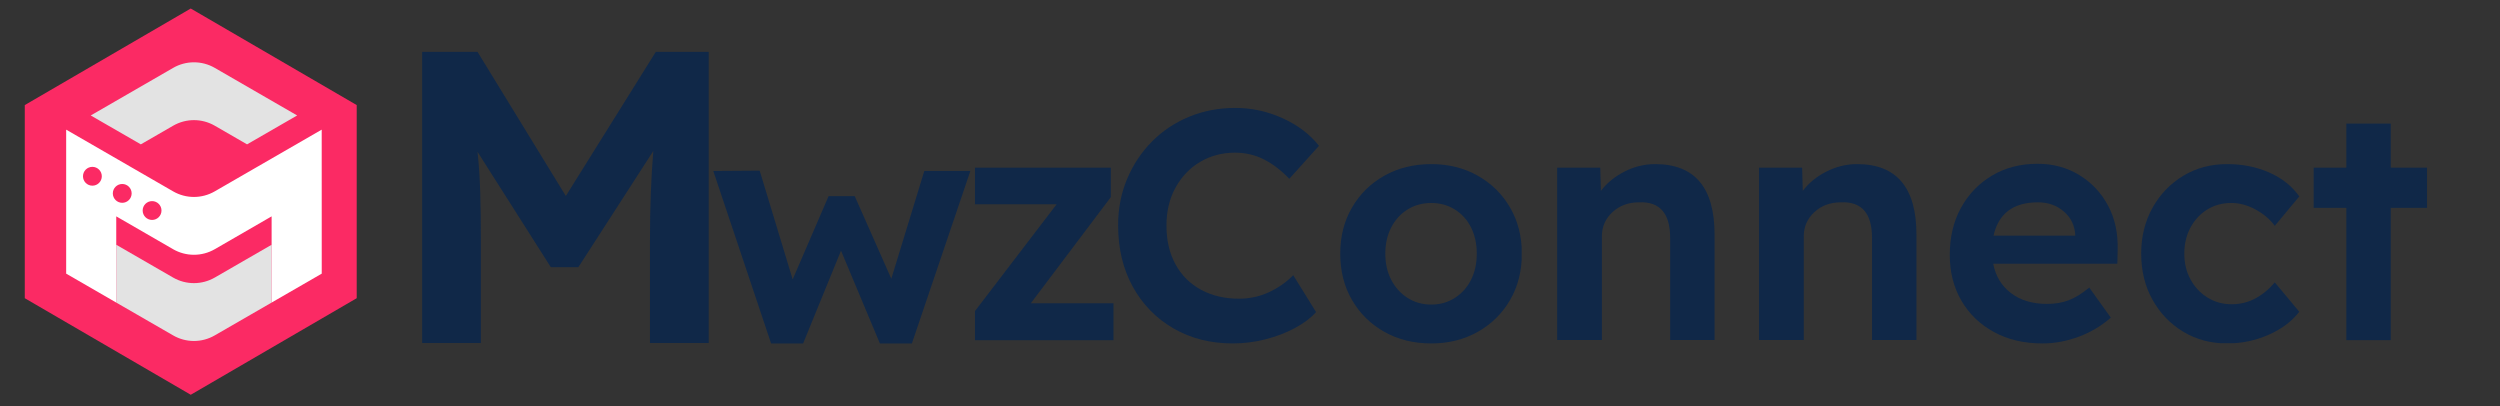 <svg xmlns="http://www.w3.org/2000/svg" xmlns:xlink="http://www.w3.org/1999/xlink" width="7275" zoomAndPan="magnify" viewBox="0 0 5456.25 886.5" height="1182" preserveAspectRatio="xMidYMid meet" version="1.0"><rect x="0" y="0" width="5456.25" height="886.5" fill="#333333" stroke="none"/><defs><clipPath id="43b7545a4b"><path d="M 54.07 18.586 L 778.516 18.586 L 778.516 861.887 L 54.07 861.887 Z M 54.07 18.586 " clip-rule="nonzero"/></clipPath><clipPath id="619a6ebad9"><path d="M 416.293 18.586 L 778.516 229.332 L 778.516 650.828 L 416.293 861.578 L 54.07 650.828 L 54.07 229.332 Z M 416.293 18.586 " clip-rule="nonzero"/></clipPath><clipPath id="b622c20bd1"><path d="M 253 534 L 593 534 L 593 745 L 253 745 Z M 253 534 " clip-rule="nonzero"/></clipPath><clipPath id="36ae4fe1ca"><path d="M 253.711 534.164 L 253.711 660.359 L 377.891 732.02 C 391.879 740.102 407.465 744.156 423.055 744.188 L 423.453 744.188 C 439.039 744.156 454.629 740.102 468.617 732.02 L 592.797 660.359 L 592.797 534.164 L 468.617 605.828 C 454.562 613.895 438.91 617.926 423.246 617.926 C 407.586 617.926 391.934 613.895 377.879 605.828 L 253.699 534.164 Z M 253.711 534.164 " clip-rule="nonzero"/></clipPath><clipPath id="0a2470e291"><path d="M 198 135.977 L 648.555 135.977 L 648.555 315.109 L 198 315.109 Z M 198 135.977 " clip-rule="nonzero"/></clipPath><clipPath id="cf2a964728"><path d="M 423.312 135.977 C 407.648 135.977 391.977 140.031 377.934 148.133 L 198.031 251.992 L 307.363 315.062 L 377.934 274.336 C 391.977 266.238 407.648 262.184 423.312 262.184 C 438.977 262.184 454.648 266.238 468.691 274.336 L 539.199 315.062 L 648.527 251.992 L 468.691 148.133 C 454.648 140.031 438.977 135.977 423.312 135.977 Z M 423.312 135.977 " clip-rule="nonzero"/></clipPath><clipPath id="5611a7d610"><path d="M 144.41 282.93 L 703 282.93 L 703 660.5 L 144.41 660.5 Z M 144.41 282.93 " clip-rule="nonzero"/></clipPath><clipPath id="15b8118d79"><path d="M 201.648 364.152 C 212.996 364.152 222.191 373.359 222.191 384.699 C 222.191 396.039 212.988 405.242 201.648 405.242 C 190.309 405.242 181.102 396.047 181.102 384.699 C 181.102 373.348 190.297 364.152 201.648 364.152 Z M 266.777 401.543 C 278.129 401.543 287.32 410.746 287.32 422.086 C 287.32 433.426 278.117 442.629 266.777 442.629 C 255.438 442.629 246.234 433.426 246.234 422.086 C 246.234 410.746 255.438 401.543 266.777 401.543 Z M 331.91 438.93 C 343.258 438.93 352.453 448.133 352.453 459.473 C 352.453 470.812 343.246 480.016 331.91 480.016 C 320.57 480.016 311.363 470.812 311.363 459.473 C 311.363 448.133 320.559 438.93 331.91 438.93 Z M 702.105 282.953 L 468.629 417.676 C 454.574 425.785 438.922 429.844 423.258 429.844 C 407.594 429.844 391.941 425.785 377.891 417.676 L 144.414 282.953 L 144.414 597.211 L 253.711 660.348 L 253.711 472.195 L 377.891 543.945 C 391.934 552.016 407.594 556.047 423.258 556.047 C 438.922 556.047 454.574 552.016 468.629 543.945 L 592.805 472.195 L 592.805 660.348 L 702.191 597.211 Z M 702.105 282.953 " clip-rule="nonzero"/></clipPath><clipPath id="83aa7e688c"><path d="M 921.301 113.203 L 1547 113.203 L 1547 749 L 921.301 749 Z M 921.301 113.203 " clip-rule="nonzero"/></clipPath><clipPath id="57617f327d"><path d="M 921.301 749.555 L 921.301 113.203 L 1042.207 113.203 L 1234.93 427.734 L 1431.285 113.203 L 1546.75 113.203 L 1546.75 749.555 L 1418.555 749.555 L 1418.555 525.012 C 1418.555 488.047 1419.156 453.656 1420.383 421.832 C 1421.586 390.012 1423.414 359.273 1425.844 329.559 L 1262.215 583.195 L 1202.203 583.195 L 1042.207 331.387 C 1045.238 359.273 1047.207 388.805 1048.109 420.027 C 1049.012 451.246 1049.477 486.242 1049.477 525.031 L 1049.477 749.555 Z M 921.301 749.555 " clip-rule="nonzero"/></clipPath><clipPath id="3f8fb90a7d"><path d="M 1556.754 372.414 L 2118 372.414 L 2118 749.551 L 1556.754 749.551 Z M 1556.754 372.414 " clip-rule="nonzero"/></clipPath><clipPath id="8e4e36e66e"><path d="M 1682.938 749.551 L 1556.754 373.125 L 1657.996 372.414 L 1730 609.824 L 1808.414 428.027 L 1865.441 428.027 L 1945.289 608.391 L 2017.309 373.125 L 2117.828 373.125 L 1990.211 749.551 L 1920.348 749.551 L 1835.512 547.078 L 1752.816 749.551 Z M 1682.938 749.551 " clip-rule="nonzero"/></clipPath><clipPath id="fbce98edd3"><path d="M 2127.844 365.996 L 2430.125 365.996 L 2430.125 742.672 L 2127.844 742.672 Z M 2127.844 365.996 " clip-rule="nonzero"/></clipPath><clipPath id="7265788941"><path d="M 2127.844 742.422 L 2127.844 678.969 L 2306.066 445.844 L 2127.844 445.844 L 2127.844 365.996 L 2424.422 365.996 L 2424.422 430.16 L 2249.758 661.855 L 2430.125 661.855 L 2430.125 742.422 Z M 2127.844 742.422 " clip-rule="nonzero"/></clipPath><clipPath id="8404a6522d"><path d="M 2440.289 235.531 L 2878.734 235.531 L 2878.734 750 L 2440.289 750 Z M 2440.289 235.531 " clip-rule="nonzero"/></clipPath><clipPath id="98d3740f4c"><path d="M 2690.516 749.543 C 2642.035 749.543 2598.906 738.617 2561.117 716.746 C 2523.328 694.891 2493.742 664.598 2472.359 625.848 C 2450.98 587.098 2440.289 542.332 2440.289 491.477 C 2440.289 455.355 2446.805 421.723 2459.891 390.594 C 2472.977 359.465 2491.02 332.258 2514.07 308.969 C 2537.121 285.684 2564.203 267.605 2595.348 254.773 C 2626.492 241.941 2660.094 235.531 2696.23 235.531 C 2731.879 235.531 2766.203 243.012 2799.254 257.984 C 2832.301 272.961 2858.785 293.051 2878.734 318.227 L 2813.863 390.23 C 2796.75 372.172 2778.453 358.141 2758.977 348.176 C 2739.5 338.207 2718.336 333.203 2695.52 333.203 C 2667.465 333.203 2642.16 339.863 2619.598 353.168 C 2597.02 366.488 2579.066 385.129 2565.777 409.125 C 2552.441 433.137 2545.797 460.82 2545.797 492.184 C 2545.797 524.508 2552.332 552.676 2565.402 576.672 C 2578.469 600.668 2597.004 619.219 2621.016 632.285 C 2645.012 645.355 2672.707 651.891 2704.07 651.891 C 2727.359 651.891 2749.215 647.148 2769.668 637.625 C 2790.09 628.129 2807.691 615.77 2822.43 600.559 L 2872.344 681.113 C 2860.941 693.945 2845.48 705.598 2826.004 716.051 C 2806.527 726.508 2785.004 734.711 2761.48 740.648 C 2737.957 746.582 2714.305 749.559 2690.547 749.559 " clip-rule="nonzero"/></clipPath><clipPath id="60ca970da5"><path d="M 2925.066 358.152 L 3322 358.152 L 3322 750 L 2925.066 750 Z M 2925.066 358.152 " clip-rule="nonzero"/></clipPath><clipPath id="3791a28b1b"><path d="M 3123.961 664.715 C 3142.965 664.715 3160.082 659.852 3175.289 650.105 C 3190.5 640.375 3202.262 627.18 3210.578 610.535 C 3218.891 593.895 3223.047 574.887 3223.047 553.504 C 3223.047 532.125 3218.875 513.117 3210.578 496.477 C 3202.277 479.832 3190.484 466.781 3175.289 457.27 C 3160.066 447.773 3142.965 443.02 3123.961 443.02 C 3104.469 443.02 3087.117 447.773 3071.922 457.27 C 3056.695 466.781 3044.824 479.848 3036.273 496.477 C 3027.727 513.102 3023.441 532.125 3023.441 553.504 C 3023.441 574.887 3027.727 593.91 3036.273 610.535 C 3044.824 627.164 3056.711 640.375 3071.922 650.105 C 3087.133 659.852 3104.469 664.715 3123.961 664.715 M 3123.961 749.551 C 3085.465 749.551 3051.25 741.129 3021.301 724.25 C 2991.352 707.371 2967.844 684.207 2950.73 654.734 C 2933.613 625.258 2925.066 591.531 2925.066 553.488 C 2925.066 515.953 2933.613 482.445 2950.73 452.973 C 2967.844 423.496 2991.367 400.336 3021.316 383.473 C 3051.266 366.609 3085.48 358.152 3123.961 358.152 C 3161.5 358.152 3195.258 366.609 3225.188 383.473 C 3255.121 400.336 3278.66 423.512 3295.773 452.988 C 3312.891 482.461 3321.441 515.969 3321.441 553.504 C 3321.441 591.531 3312.891 625.273 3295.773 654.734 C 3278.66 684.191 3255.137 707.371 3225.188 724.25 C 3195.242 741.129 3161.5 749.551 3123.961 749.551 " clip-rule="nonzero"/></clipPath><clipPath id="59b0e75c32"><path d="M 3398.441 358 L 3742.07 358 L 3742.07 743 L 3398.441 743 Z M 3398.441 358 " clip-rule="nonzero"/></clipPath><clipPath id="3903181f09"><path d="M 3398.441 742.418 L 3398.441 365.992 L 3492.551 365.992 L 3493.969 416.613 C 3506.801 399.5 3523.918 385.484 3545.301 374.559 C 3566.68 363.633 3589.023 358.152 3612.312 358.152 C 3698.816 358.152 3742.07 409.48 3742.07 512.141 L 3742.07 742.418 L 3645.109 742.418 L 3645.109 519.273 C 3645.109 465.566 3622.531 439.668 3577.371 441.555 C 3554.086 441.555 3534.719 448.688 3519.273 462.938 C 3503.824 477.188 3496.109 494.809 3496.109 515.719 L 3496.109 742.418 Z M 3398.441 742.418 " clip-rule="nonzero"/></clipPath><clipPath id="9b7bee1c7d"><path d="M 3839.031 358.152 L 4182.656 358.152 L 4182.656 743 L 3839.031 743 Z M 3839.031 358.152 " clip-rule="nonzero"/></clipPath><clipPath id="97d05740fb"><path d="M 3839.031 742.418 L 3839.031 365.992 L 3933.141 365.992 L 3934.559 416.613 C 3947.391 399.5 3964.504 385.484 3985.887 374.559 C 4007.27 363.633 4029.613 358.152 4052.898 358.152 C 4139.406 358.152 4182.656 409.48 4182.656 512.141 L 4182.656 742.418 L 4085.695 742.418 L 4085.695 519.273 C 4085.695 465.566 4063.117 439.668 4017.961 441.555 C 3994.672 441.555 3975.305 448.688 3959.859 462.938 C 3944.414 477.188 3936.699 494.809 3936.699 515.719 L 3936.699 742.418 Z M 3839.031 742.418 " clip-rule="nonzero"/></clipPath><clipPath id="c5daac3fbb"><path d="M 4255.375 357.441 L 4622 357.441 L 4622 749.742 L 4255.375 749.742 Z M 4255.375 357.441 " clip-rule="nonzero"/></clipPath><clipPath id="850d245c42"><path d="M 4447.863 441.57 C 4394.156 441.57 4361.832 465.801 4350.902 514.281 L 4529.141 514.281 L 4529.141 511.434 C 4527.727 491.012 4519.27 474.258 4503.84 461.172 C 4488.395 448.105 4469.734 441.57 4447.879 441.57 M 4457.863 749.551 C 4417.461 749.551 4382.047 741.238 4351.645 724.594 C 4321.223 707.969 4297.574 685.152 4280.711 656.148 C 4263.848 627.145 4255.375 593.891 4255.375 556.34 C 4255.375 517.383 4263.578 483.043 4279.969 453.332 C 4296.359 423.621 4318.941 400.223 4347.707 383.109 C 4376.457 365.992 4409.602 357.441 4447.156 357.441 C 4480.898 357.441 4511.191 365.645 4538.055 382.035 C 4564.914 398.43 4585.824 420.66 4600.801 448.703 C 4615.773 476.746 4622.781 508.836 4621.82 544.938 L 4621.109 575.594 L 4350.195 575.594 C 4355.422 602.695 4368.363 624.074 4389.055 639.758 C 4409.742 655.441 4435.977 663.281 4467.828 663.281 C 4484.945 663.281 4500.5 660.668 4514.531 655.441 C 4528.543 650.215 4543.645 640.953 4559.797 627.633 L 4606.859 693.23 C 4586.422 711.289 4563.012 725.207 4536.637 734.938 C 4510.262 744.672 4483.984 749.551 4457.863 749.551 " clip-rule="nonzero"/></clipPath><clipPath id="50eaeb1ce0"><path d="M 4673.152 358.152 L 5019 358.152 L 5019 750 L 4673.152 750 Z M 4673.152 358.152 " clip-rule="nonzero"/></clipPath><clipPath id="a123e87322"><path d="M 4860.648 749.551 C 4825 749.551 4793.035 741.004 4764.758 723.887 C 4736.48 706.773 4714.137 683.5 4697.746 654.023 C 4681.355 624.551 4673.152 591.043 4673.152 553.488 C 4673.152 516.426 4681.355 483.172 4697.746 453.695 C 4714.137 424.219 4736.48 400.934 4764.758 383.816 C 4793.035 366.703 4825 358.152 4860.648 358.152 C 4894.391 358.152 4925.172 364.34 4952.98 376.684 C 4980.785 389.027 5002.531 406.395 5018.211 428.723 L 4964.742 492.902 C 4954.758 479.125 4940.965 467.363 4923.395 457.617 C 4905.805 447.887 4887.98 443.004 4869.922 443.004 C 4849.957 443.004 4832.242 447.887 4816.812 457.617 C 4801.383 467.348 4789.242 480.543 4780.441 497.184 C 4771.641 513.828 4767.246 532.598 4767.246 553.504 C 4767.246 574.414 4771.75 593.199 4780.789 609.828 C 4789.824 626.453 4802.168 639.664 4817.852 649.395 C 4833.535 659.125 4851.105 664.008 4870.613 664.008 C 4889.148 664.008 4906.262 659.852 4921.945 651.535 C 4937.629 643.223 4951.895 631.461 4964.727 616.25 L 5018.195 680.414 C 5002.043 701.34 4979.699 718.094 4951.184 730.672 C 4922.668 743.254 4892.484 749.566 4860.648 749.566 " clip-rule="nonzero"/></clipPath><clipPath id="841073d9af"><path d="M 5120.859 269.75 L 5217.82 269.75 L 5217.82 366.004 L 5120.859 366.004 Z M 5049.566 366.004 L 5296.957 366.004 L 5296.957 453.691 L 5049.566 453.691 Z M 5120.859 453.691 L 5217.805 453.691 L 5217.805 742.414 L 5120.859 742.414 Z M 5120.859 453.691 " clip-rule="nonzero"/></clipPath></defs><g clip-path="url(#43b7545a4b)"><g clip-path="url(#619a6ebad9)"><path fill="#fb2a64" d="M 54.07 18.586 L 778.516 18.586 L 778.516 861.887 L 54.07 861.887 Z M 54.07 18.586 " fill-opacity="1" fill-rule="nonzero"/></g></g><g clip-path="url(#b622c20bd1)"><g clip-path="url(#36ae4fe1ca)"><path fill="#e3e3e3" d="M 139.047 130.613 L 707.551 130.613 L 707.551 749.527 L 139.047 749.527 Z M 139.047 130.613 " fill-opacity="1" fill-rule="nonzero"/></g></g><g clip-path="url(#0a2470e291)"><g clip-path="url(#cf2a964728)"><path fill="#e3e3e3" d="M 139.047 130.613 L 707.551 130.613 L 707.551 749.527 L 139.047 749.527 Z M 139.047 130.613 " fill-opacity="1" fill-rule="nonzero"/></g></g><g clip-path="url(#5611a7d610)"><g clip-path="url(#15b8118d79)"><path fill="#ffffff" d="M 139.047 130.613 L 707.551 130.613 L 707.551 749.527 L 139.047 749.527 Z M 139.047 130.613 " fill-opacity="1" fill-rule="nonzero"/></g></g><g clip-path="url(#83aa7e688c)"><g clip-path="url(#57617f327d)"><path fill="#102848" d="M 921.301 113.203 L 1546.738 113.203 L 1546.738 748.664 L 921.301 748.664 Z M 921.301 113.203 " fill-opacity="1" fill-rule="nonzero"/></g></g><g clip-path="url(#3f8fb90a7d)"><g clip-path="url(#8e4e36e66e)"><path fill="#102848" d="M 1556.754 372.414 L 2118.035 372.414 L 2118.035 749.551 L 1556.754 749.551 Z M 1556.754 372.414 " fill-opacity="1" fill-rule="nonzero"/></g></g><g clip-path="url(#fbce98edd3)"><g clip-path="url(#7265788941)"><path fill="#102848" d="M 2127.844 365.996 L 2430.125 365.996 L 2430.125 742.672 L 2127.844 742.672 Z M 2127.844 365.996 " fill-opacity="1" fill-rule="nonzero"/></g></g><g clip-path="url(#8404a6522d)"><g clip-path="url(#98d3740f4c)"><path fill="#102848" d="M 2440.289 235.531 L 2878.734 235.531 L 2878.734 749.414 L 2440.289 749.414 Z M 2440.289 235.531 " fill-opacity="1" fill-rule="nonzero"/></g></g><g clip-path="url(#60ca970da5)"><g clip-path="url(#3791a28b1b)"><path fill="#102848" d="M 2925.066 358.152 L 3321.047 358.152 L 3321.047 749.547 L 2925.066 749.547 Z M 2925.066 358.152 " fill-opacity="1" fill-rule="nonzero"/></g></g><g clip-path="url(#59b0e75c32)"><g clip-path="url(#3903181f09)"><path fill="#102848" d="M 3398.441 358.152 L 3742.07 358.152 L 3742.07 742.051 L 3398.441 742.051 Z M 3398.441 358.152 " fill-opacity="1" fill-rule="nonzero"/></g></g><g clip-path="url(#9b7bee1c7d)"><g clip-path="url(#97d05740fb)"><path fill="#102848" d="M 3839.031 358.152 L 4182.656 358.152 L 4182.656 742.051 L 3839.031 742.051 Z M 3839.031 358.152 " fill-opacity="1" fill-rule="nonzero"/></g></g><g clip-path="url(#c5daac3fbb)"><g clip-path="url(#850d245c42)"><path fill="#102848" d="M 4255.375 357.441 L 4621.902 357.441 L 4621.902 749.742 L 4255.375 749.742 Z M 4255.375 357.441 " fill-opacity="1" fill-rule="nonzero"/></g></g><g clip-path="url(#50eaeb1ce0)"><g clip-path="url(#a123e87322)"><path fill="#102848" d="M 4673.152 358.152 L 5018.207 358.152 L 5018.207 749.035 L 4673.152 749.035 Z M 4673.152 358.152 " fill-opacity="1" fill-rule="nonzero"/></g></g><g clip-path="url(#841073d9af)"><path fill="#102848" d="M 5049.566 269.75 L 5296.949 269.75 L 5296.949 742.293 L 5049.566 742.293 Z M 5049.566 269.75 " fill-opacity="1" fill-rule="nonzero"/></g></svg>